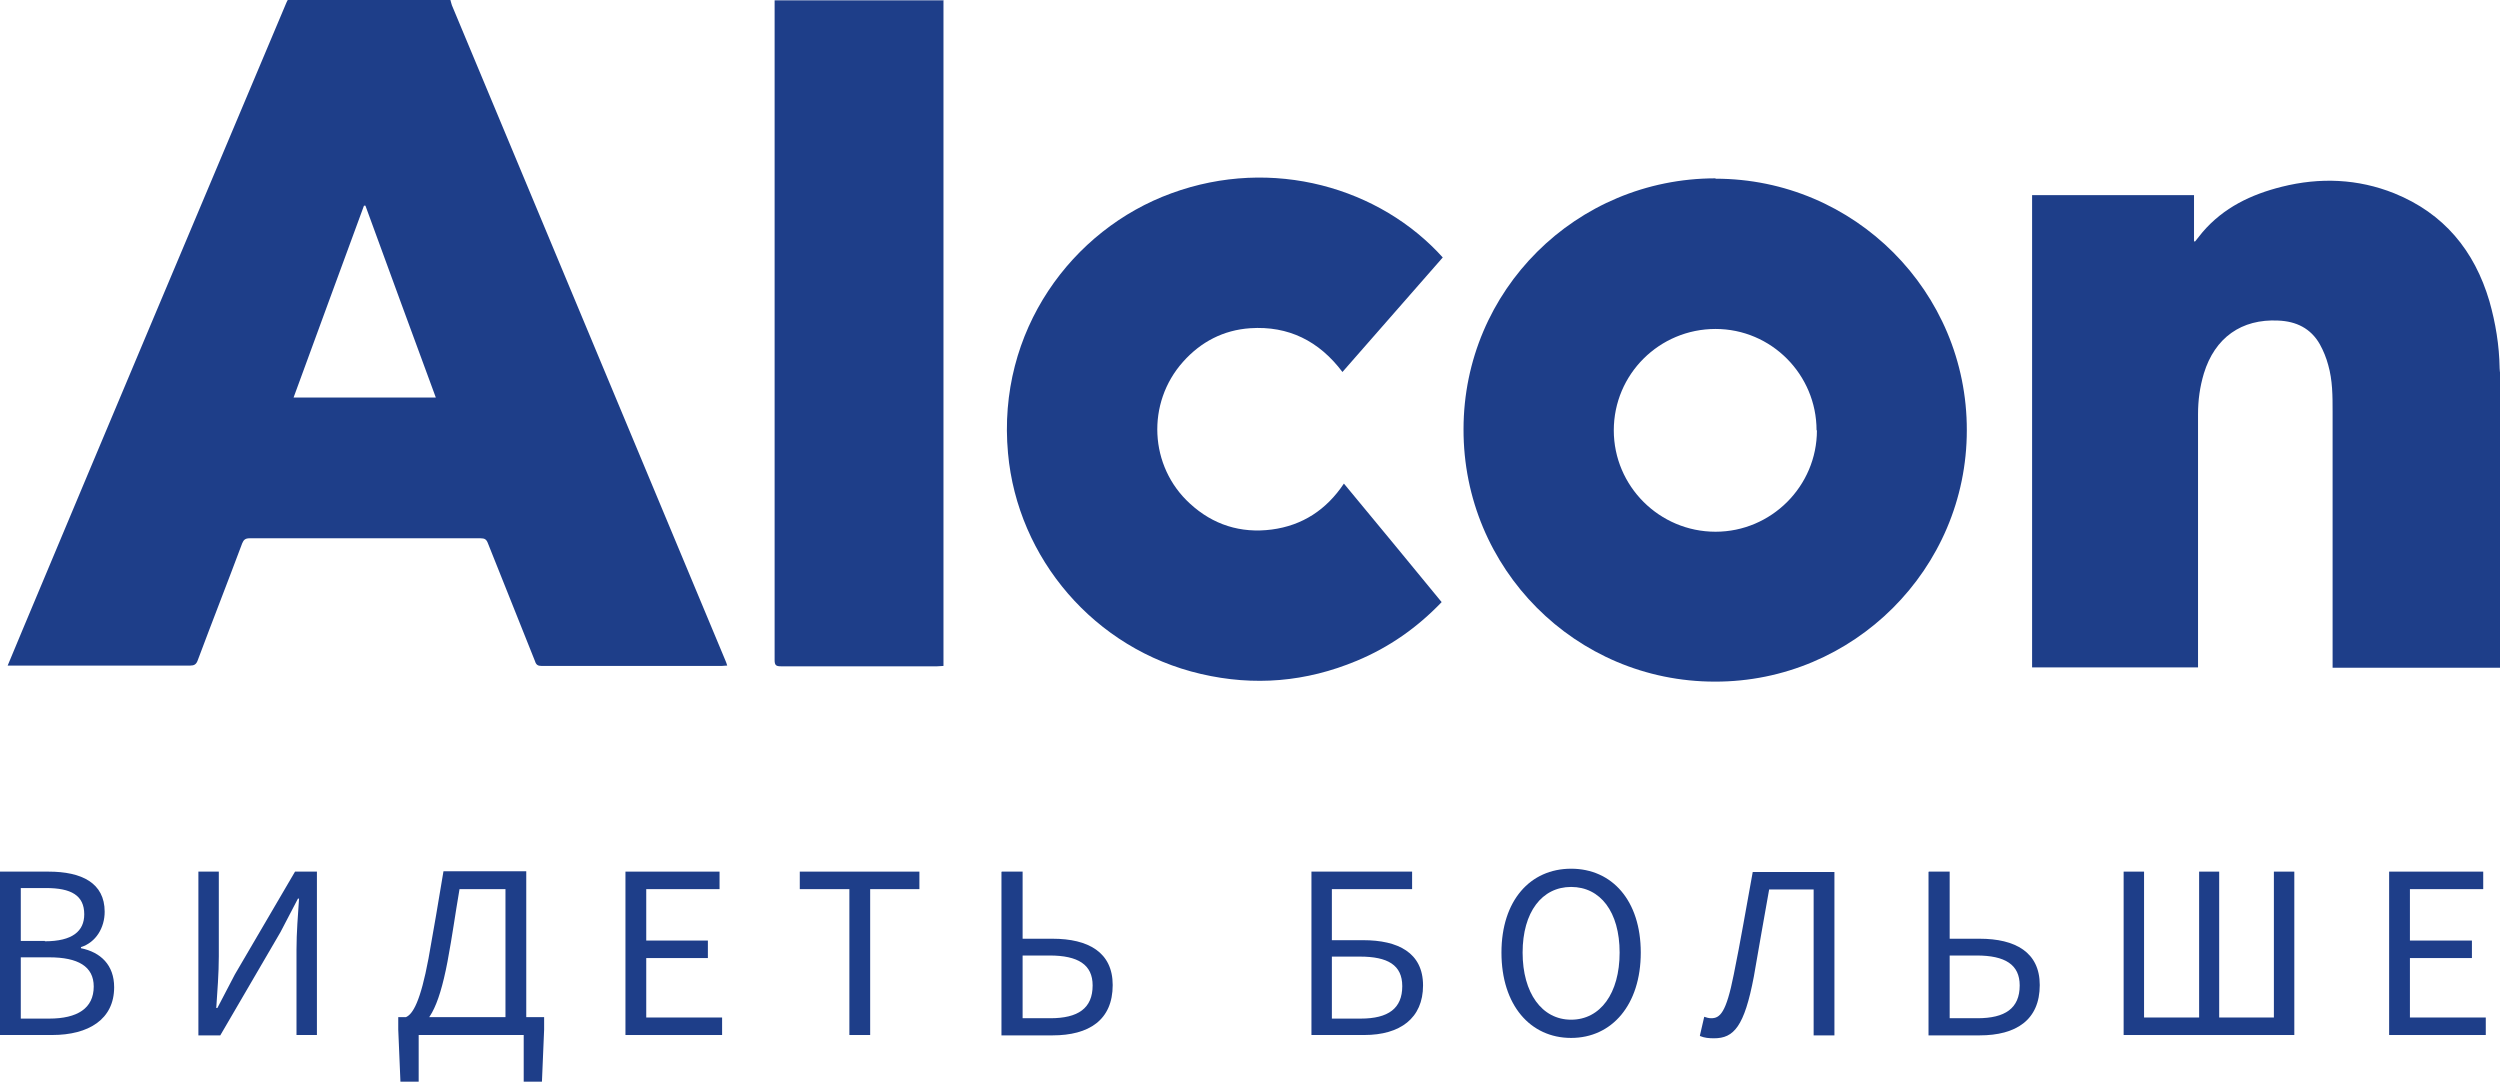 <?xml version="1.0" encoding="UTF-8"?> <svg xmlns="http://www.w3.org/2000/svg" id="_Слой_2" data-name="Слой 2" viewBox="0 0 68.55 29.66"><defs><style> .cls-1 { fill: #1e3e89; } </style></defs><g id="_Слой_1-2" data-name="Слой 1"><g><path class="cls-1" d="M12.35,0c.02.06.03.13.06.19,2.49,5.97,4.99,11.95,7.48,17.92.02.04.03.08.05.14-.06,0-.11.01-.15.01-1.65,0-3.29,0-4.94,0-.1,0-.15-.03-.18-.13-.43-1.08-.86-2.15-1.29-3.23-.04-.11-.09-.14-.2-.14-2.11,0-4.23,0-6.34,0-.11,0-.16.04-.2.14-.4,1.07-.82,2.14-1.22,3.21-.04.11-.1.14-.2.14-1.62,0-3.23,0-4.85,0-.05,0-.09,0-.16,0,.14-.33.27-.65.4-.96C3.01,11.56,5.43,5.82,7.85.08c.01-.03.03-.06.04-.08h4.46M10.02,5.64s-.03,0-.04,0c-.64,1.75-1.29,3.5-1.93,5.26h3.9c-.65-1.76-1.29-3.51-1.93-5.26"></path><path class="cls-1" d="M68.55,18.31s-.09,0-.13,0c-1.43,0-2.86,0-4.29,0h-.17c0-.07,0-.14,0-.2,0-2.27,0-4.54,0-6.82,0-.43,0-.86-.12-1.28-.05-.19-.13-.39-.23-.57-.25-.44-.65-.63-1.14-.65-1.01-.05-1.74.47-2.04,1.45-.11.37-.16.73-.16,1.12,0,2.25,0,4.51,0,6.76v.18h-4.55V5.35h4.44v1.27s.02,0,.03,0c.07-.08.13-.17.2-.25.58-.68,1.34-1.04,2.18-1.25,1.04-.26,2.08-.22,3.08.18,1.36.55,2.2,1.57,2.61,2.96.17.6.27,1.21.28,1.84,0,.06.01.11.02.17v8.03Z"></path><path class="cls-1" d="M25.87,0c0,.06,0,.12,0,.19,0,5.96,0,11.91,0,17.87v.2c-.06,0-.11.01-.17.01-1.43,0-2.86,0-4.29,0-.13,0-.17-.03-.17-.17,0-5.99,0-11.97,0-17.96,0-.04,0-.09,0-.13h4.62Z"></path><path class="cls-1" d="M47.04,4.9c3.81,0,6.9,3.1,6.89,6.9,0,3.8-3.11,6.9-6.91,6.89-3.82,0-6.9-3.1-6.89-6.92,0-3.81,3.09-6.88,6.91-6.88M49.81,11.8c0-1.53-1.24-2.78-2.77-2.78-1.54,0-2.79,1.24-2.79,2.78,0,1.53,1.25,2.78,2.79,2.78,1.53,0,2.78-1.25,2.78-2.78"></path><path class="cls-1" d="M39.56,7.06c-.92,1.05-1.83,2.09-2.75,3.14-.64-.85-1.48-1.27-2.53-1.2-.73.05-1.35.37-1.84.92-1.01,1.13-.93,2.87.19,3.89.63.58,1.39.82,2.24.71.84-.11,1.5-.54,1.98-1.26.9,1.09,1.79,2.16,2.68,3.25-.67.7-1.44,1.24-2.33,1.61-1.39.58-2.81.7-4.27.36-2.93-.68-5.03-3.18-5.29-6.05-.31-3.36,1.76-6.14,4.48-7.13,2.78-1.02,5.73-.15,7.45,1.77"></path><path class="cls-1" d="M0,23.9h1.33c.91,0,1.54.31,1.54,1.1,0,.44-.24.84-.65.97v.03c.54.11.91.46.91,1.07,0,.88-.7,1.31-1.7,1.31H0v-4.48ZM1.23,25.81c.76,0,1.08-.28,1.08-.74,0-.52-.36-.72-1.05-.72h-.69v1.45h.66ZM1.35,27.93c.77,0,1.22-.28,1.22-.88,0-.55-.43-.8-1.22-.8h-.78v1.68h.78Z"></path><path class="cls-1" d="M5.44,23.9h.56v2.32c0,.47-.04.97-.07,1.42h.03l.48-.92,1.65-2.82h.6v4.48h-.56v-2.34c0-.47.04-.95.07-1.4h-.03l-.48.92-1.65,2.83h-.6v-4.48Z"></path><path class="cls-1" d="M11.48,29.66h-.5l-.06-1.43v-.34h4v.34l-.06,1.43h-.5v-1.28h-2.88v1.28ZM13.85,24.38h-1.25c-.13.76-.19,1.24-.33,1.99-.25,1.31-.55,1.78-.97,1.85l-.17-.33c.19-.08.4-.43.62-1.61.16-.89.25-1.43.41-2.39h2.27v4.27h-.57v-3.78Z"></path><polygon class="cls-1" points="17.15 23.9 19.73 23.9 19.73 24.38 17.72 24.38 17.72 25.79 19.41 25.79 19.41 26.27 17.72 26.27 17.72 27.9 19.8 27.9 19.8 28.38 17.15 28.38 17.15 23.9"></polygon><polygon class="cls-1" points="23.29 24.38 21.93 24.38 21.93 23.9 25.21 23.9 25.21 24.38 23.86 24.38 23.86 28.38 23.29 28.38 23.29 24.38"></polygon><path class="cls-1" d="M27.47,23.9h.57v1.84h.82c.98,0,1.65.37,1.65,1.27,0,.96-.65,1.38-1.65,1.38h-1.4v-4.48ZM28.8,27.92c.76,0,1.16-.27,1.16-.9,0-.57-.4-.82-1.18-.82h-.74v1.72h.76Z"></path><path class="cls-1" d="M35.95,23.9h2.77v.48h-2.2v1.4h.86c.95,0,1.64.34,1.64,1.24s-.63,1.36-1.61,1.36h-1.45v-4.48ZM37.31,27.93c.76,0,1.14-.28,1.14-.89,0-.58-.4-.81-1.16-.81h-.77v1.7h.79Z"></path><path class="cls-1" d="M41.17,26.12c0-1.43.79-2.3,1.91-2.3s1.91.87,1.91,2.3-.79,2.34-1.91,2.34-1.91-.9-1.91-2.34M44.41,26.12c0-1.12-.53-1.8-1.33-1.8s-1.33.69-1.33,1.8.53,1.84,1.33,1.84,1.33-.72,1.33-1.84"></path><path class="cls-1" d="M46.61,28.4l.12-.52c.06.02.12.04.19.04.24,0,.41-.14.62-1.2.19-.93.34-1.83.52-2.81h2.24v4.48h-.57v-4h-1.22c-.15.82-.28,1.6-.42,2.39-.26,1.37-.55,1.69-1.09,1.69-.14,0-.26-.01-.38-.06"></path><path class="cls-1" d="M52.89,23.9h.57v1.84h.82c.98,0,1.65.37,1.65,1.27,0,.96-.65,1.38-1.65,1.38h-1.4v-4.48ZM54.22,27.92c.76,0,1.16-.27,1.16-.9,0-.57-.4-.82-1.18-.82h-.74v1.72h.76Z"></path><polygon class="cls-1" points="58.23 23.9 58.79 23.9 58.79 27.9 60.3 27.9 60.3 23.9 60.85 23.9 60.85 27.9 62.35 27.9 62.35 23.9 62.91 23.9 62.91 28.38 58.23 28.38 58.23 23.9"></polygon><polygon class="cls-1" points="65.51 23.9 68.09 23.9 68.09 24.38 66.08 24.38 66.08 25.79 67.78 25.79 67.78 26.27 66.08 26.27 66.08 27.9 68.16 27.9 68.16 28.38 65.51 28.38 65.51 23.9"></polygon></g></g></svg> 